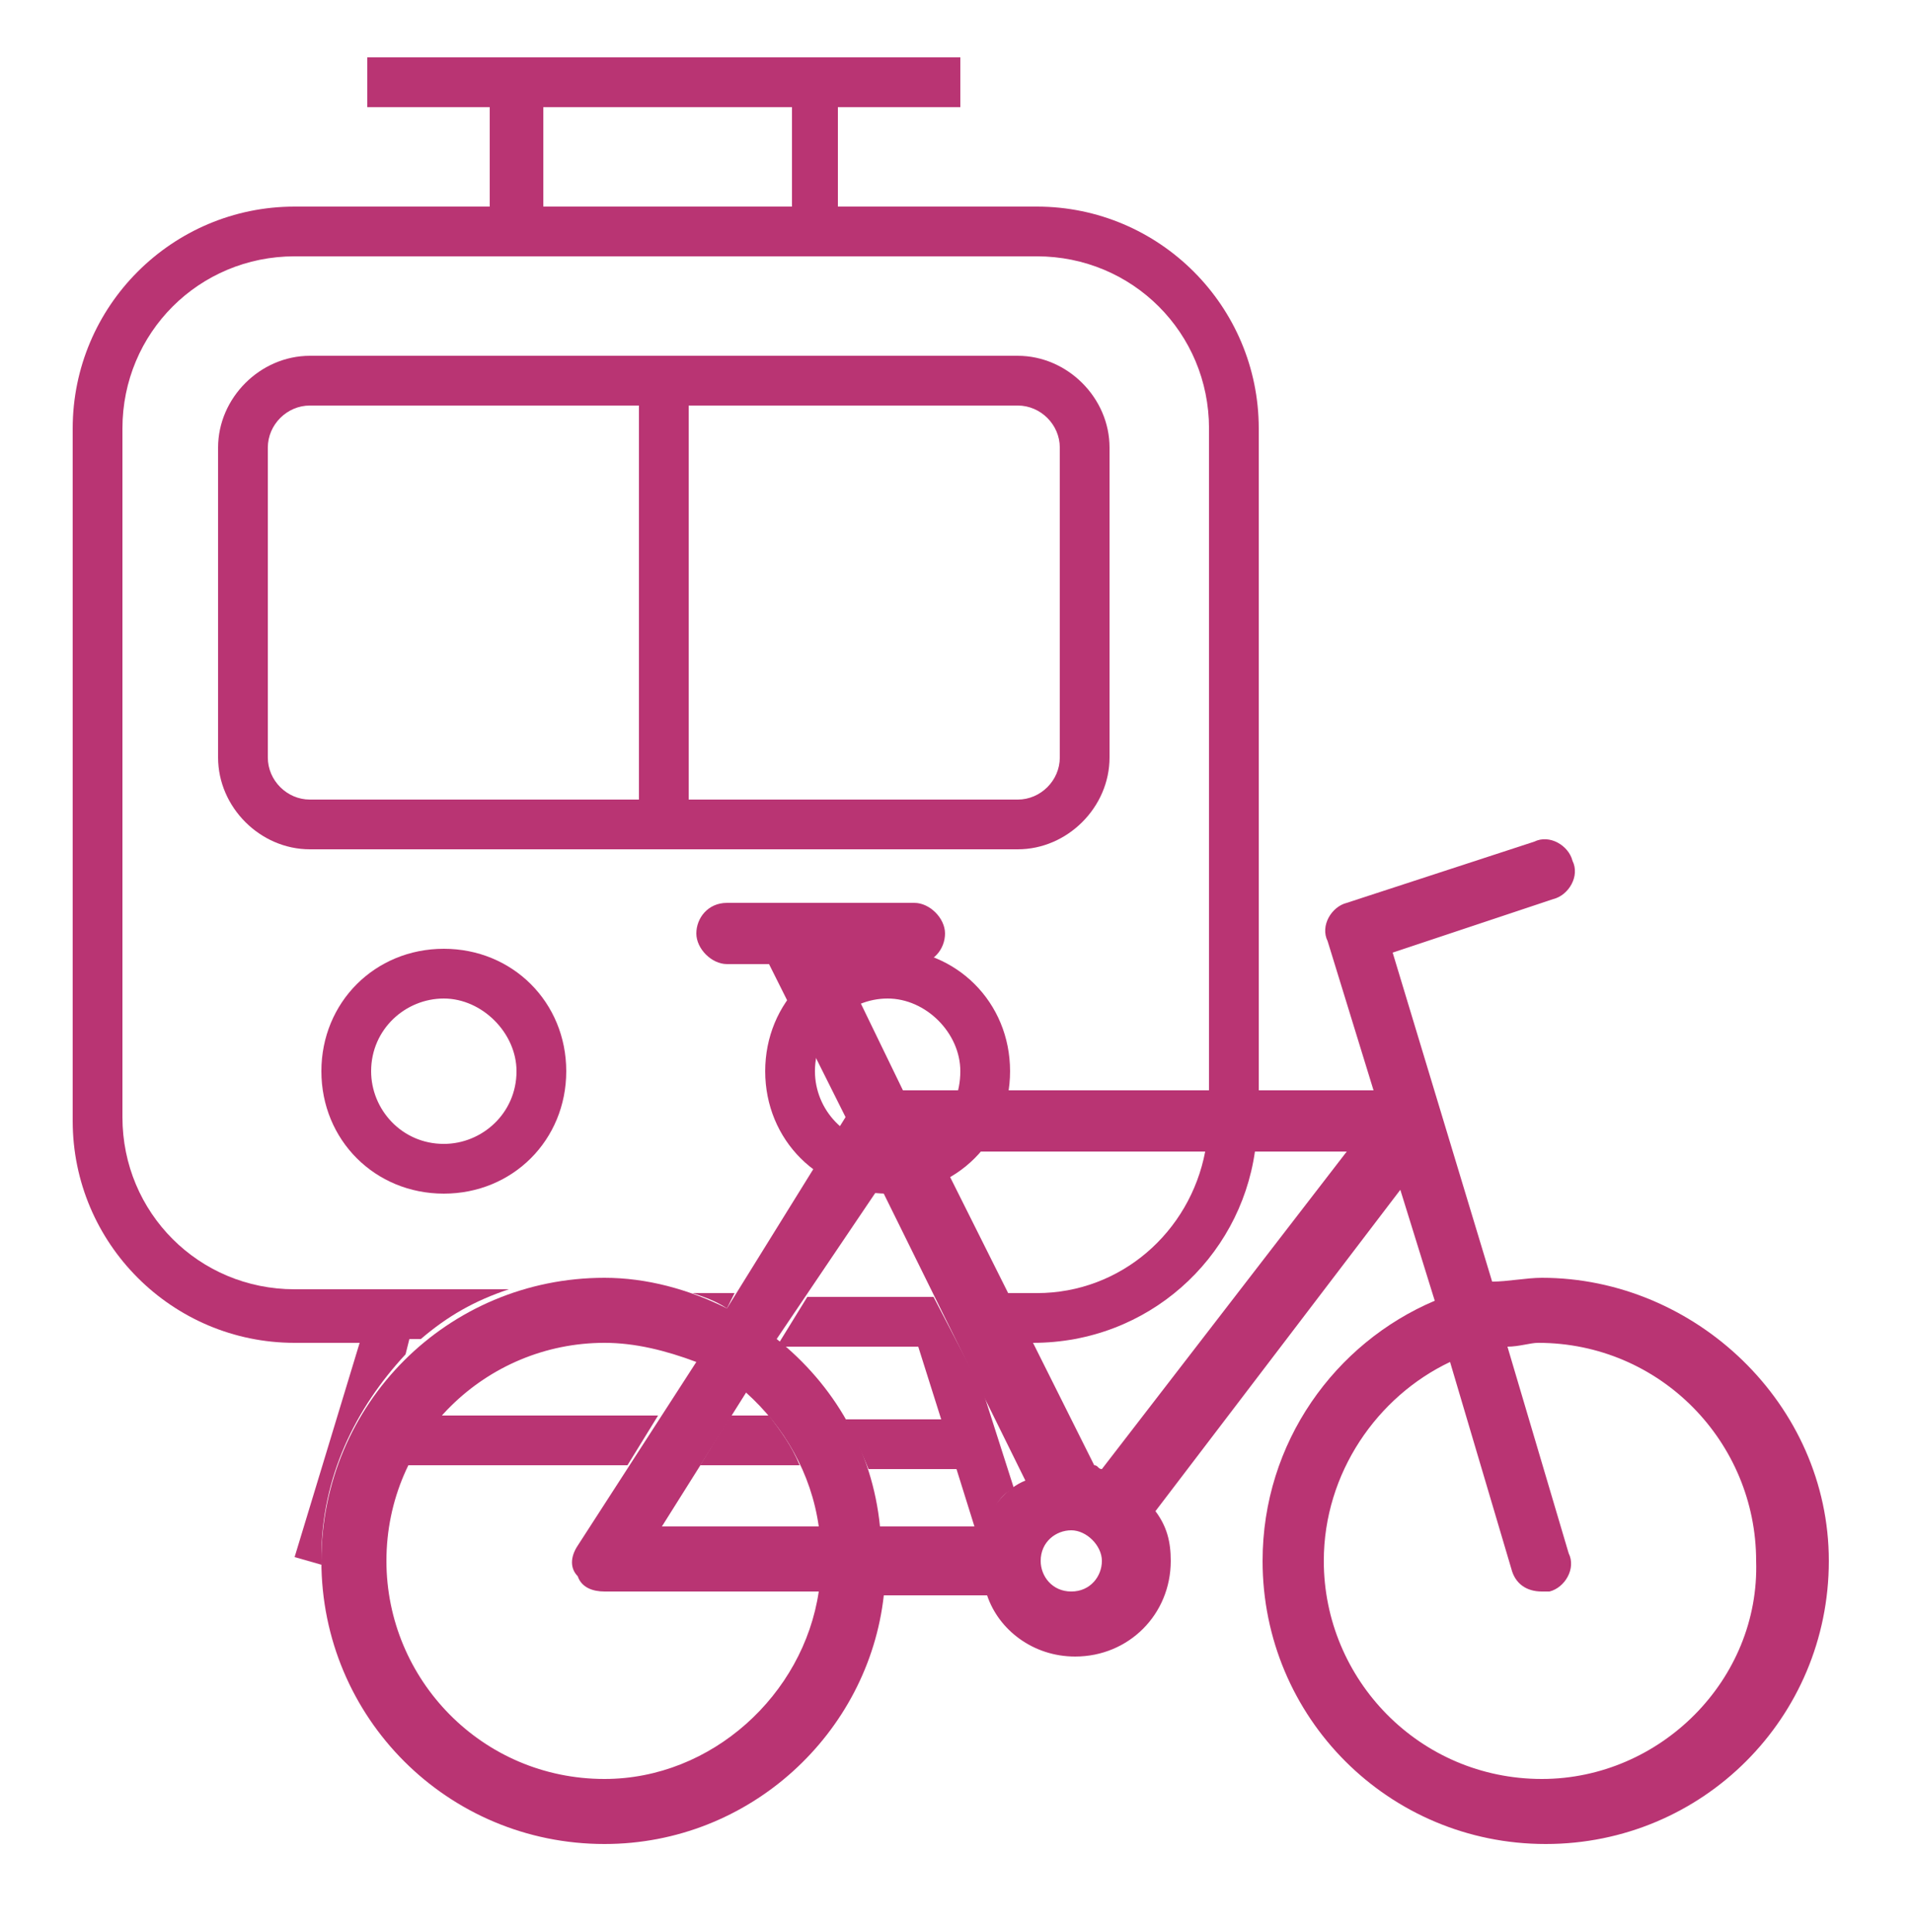<?xml version="1.0" encoding="utf-8"?>
<!-- Generator: Adobe Illustrator 27.7.0, SVG Export Plug-In . SVG Version: 6.00 Build 0)  -->
<svg version="1.1" id="train_xA0_Bild_00000103259641057360480210000015494708904668824486_"
	 xmlns="http://www.w3.org/2000/svg" xmlns:xlink="http://www.w3.org/1999/xlink" x="0px" y="0px" viewBox="0 0 50 50.5" xml:space="preserve">
<style type="text/css">
	.tb-path0{fill:#b93473;stroke-width:0.5;stroke-miterlimit:10;}
	.tb-path1{fill:#b93473;stroke:none;}
</style>
<g>
	<path class="tb-path1" d="M26.6,9.3H8.1c-1.3,0-2.4,1.1-2.4,2.4v8.1c0,1.3,1.1,2.4,2.4,2.4h18.5c1.3,0,2.4-1.1,2.4-2.4v-8.1
		C29,10.4,27.9,9.3,26.6,9.3L26.6,9.3z M16.7,20.9H8.1c-0.6,0-1.1-0.5-1.1-1.1v-8.1c0-0.6,0.5-1.1,1.1-1.1h8.6V20.9z M27.7,19.8
		c0,0.6-0.5,1.1-1.1,1.1H18V10.6h8.6c0.6,0,1.1,0.5,1.1,1.1L27.7,19.8z"/>
	<path class="tb-path1" d="M11.6,24.8c-1.8,0-3.2,1.4-3.2,3.2c0,1.8,1.4,3.2,3.2,3.2c1.8,0,3.2-1.4,3.2-3.2C14.8,26.2,13.4,24.8,11.6,24.8z
		 M11.6,29.9c-1.1,0-1.9-0.9-1.9-1.9c0-1.1,0.9-1.9,1.9-1.9s1.9,0.9,1.9,1.9C13.5,29.1,12.6,29.9,11.6,29.9z"/>
	<path class="tb-path1" d="M23.2,24.8c-1.8,0-3.2,1.4-3.2,3.2c0,1.8,1.4,3.2,3.2,3.2c1.8,0,3.2-1.4,3.2-3.2C26.4,26.2,25,24.8,23.2,24.8z M23.2,29.9
		c-1.1,0-1.9-0.9-1.9-1.9c0-1.1,0.9-1.9,1.9-1.9s1.9,0.9,1.9,1.9C25.1,29.1,24.3,29.9,23.2,29.9z"/>
</g>
<g>
	<path class="tb-path1" d="M32.8,30.1h-1.3c-0.4,2.1-2.2,3.7-4.4,3.7h-0.8l0.6,1.3h0.1C30,35.1,32.4,32.9,32.8,30.1z"/>
	<path class="tb-path1" d="M19,34.2l0.2-0.4h-1.1C18.4,33.9,18.7,34,19,34.2z"/>
	<path class="tb-path1" d="M17.2,37h-5.8c-0.3,0.4-0.6,0.8-0.8,1.3h5.8L17.2,37z"/>
	<path class="tb-path1" d="M8.4,40.9c0-0.1,0-0.1,0-0.2c0-2.1,0.9-3.9,2.2-5.3l0.1-0.4h0.3c0.7-0.6,1.4-1,2.3-1.3H7.7c-2.5,0-4.5-2-4.5-4.5V11.2
		c0-2.5,2-4.5,4.5-4.5h19.4c2.5,0,4.5,2,4.5,4.5v17.3h1.3V11.2c0-3.2-2.6-5.8-5.8-5.8h-5.2V2.8h3.2V1.5H9.6v1.3h3.2v2.6H7.7
		c-3.2,0-5.8,2.6-5.8,5.8v18.1c0,3.2,2.6,5.8,5.8,5.8h1.7l-1.7,5.6L8.4,40.9z M14.2,2.8h6.5v2.6h-6.5V2.8z"/>
	<path class="tb-path1" d="M26.5,38.9l-0.8-2.5l-1.3-2.5h-3.3l-0.8,1.3c0,0,0,0,0,0H24l0.6,1.9h-2.5c0.2,0.4,0.4,0.8,0.6,1.3H25l0.5,1.6h0.3
		C25.9,39.5,26.1,39.1,26.5,38.9z"/>
	<path class="tb-path1" d="M19.1,37l-0.8,1.3h2.6c-0.2-0.5-0.5-0.9-0.8-1.3H19.1z"/>
	<path class="tb-path1" d="M16.6,35.1c-0.3,0-0.6-0.1-0.8-0.1c-0.3,0-0.6,0-0.9,0.1H16.6z"/>
</g>
<g>
	<g>
		<path class="tb-path0" d="M40.3,33.4c-0.4,0-0.9,0.1-1.3,0.1l-2.6-8.6l4.2-1.4c0.4-0.1,0.7-0.6,0.5-1c-0.1-0.4-0.6-0.7-1-0.5l-4.9,1.6
			c-0.4,0.1-0.7,0.6-0.5,1l1.2,3.9H23.6L22,25.2h1.9c0.5,0,0.8-0.4,0.8-0.8s-0.4-0.8-0.8-0.8H19c-0.5,0-0.8,0.4-0.8,0.8
			s0.4,0.8,0.8,0.8h1.1l2,4L19,34.2c-1-0.5-2.1-0.8-3.2-0.8c-4.1,0-7.4,3.3-7.4,7.4s3.3,7.4,7.4,7.4c3.8,0,6.9-2.9,7.3-6.5h2.7
			c0.3,0.9,1.2,1.6,2.3,1.6c1.4,0,2.5-1.1,2.5-2.5c0-0.5-0.1-0.9-0.4-1.3l6.4-8.4l0.9,2.9c-2.6,1.1-4.5,3.7-4.5,6.8
			c0,4.1,3.3,7.4,7.4,7.4s7.4-3.3,7.4-7.4S44.3,33.4,40.3,33.4z M15.8,46.5c-3.2,0-5.7-2.6-5.7-5.7c0-3.2,2.6-5.7,5.7-5.7
			c0.8,0,1.6,0.2,2.4,0.5l-3.1,4.8c-0.2,0.3-0.2,0.6,0,0.8c0.1,0.3,0.4,0.4,0.7,0.4h5.6C21,44.3,18.6,46.5,15.8,46.5z M17.3,39.9
			l2.2-3.5c1,0.9,1.7,2.1,1.9,3.5H17.3z M25.7,39.9H23c-0.2-2-1.2-3.7-2.7-4.9L23,31l3.8,7.7C26.3,38.9,25.9,39.4,25.7,39.9z
			 M28,41.6c-0.5,0-0.8-0.4-0.8-0.8c0-0.5,0.4-0.8,0.8-0.8s0.8,0.4,0.8,0.8C28.8,41.2,28.5,41.6,28,41.6z M28.8,38.4
			c-0.1,0-0.1-0.1-0.2-0.1l-4.1-8.2h10.7L28.8,38.4z M40.3,46.5c-3.2,0-5.7-2.6-5.7-5.7c0-2.3,1.4-4.3,3.3-5.2l1.6,5.4
			c0.1,0.4,0.4,0.6,0.8,0.6c0.1,0,0.2,0,0.2,0c0.4-0.1,0.7-0.6,0.5-1l-1.6-5.4c0.3,0,0.6-0.1,0.8-0.1c3.2,0,5.7,2.6,5.7,5.7
			C46,43.9,43.4,46.5,40.3,46.5z"/>
	</g>
</g>
</svg>
